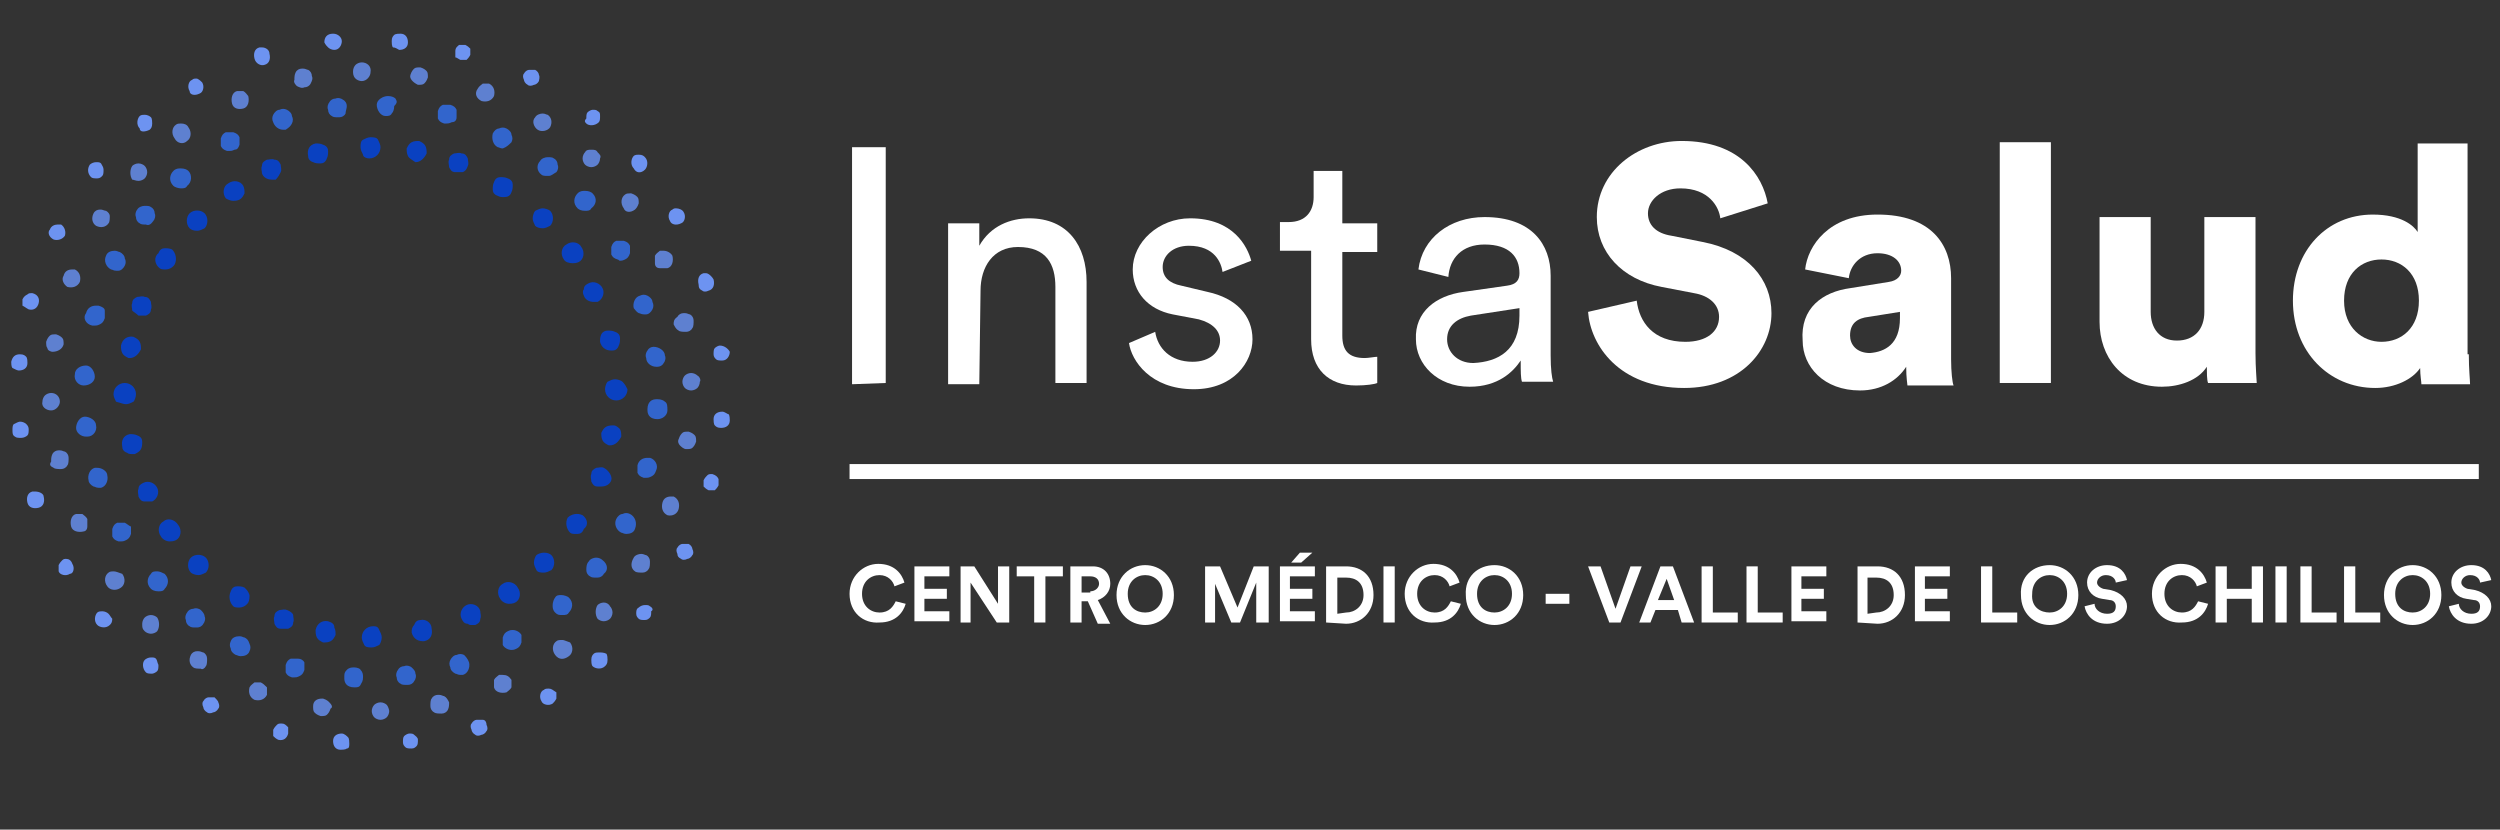 <?xml version="1.0" encoding="utf-8"?>
<!-- Generator: Adobe Illustrator 24.0.0, SVG Export Plug-In . SVG Version: 6.00 Build 0)  -->
<svg version="1.1" id="Capa_1" xmlns="http://www.w3.org/2000/svg" xmlns:xlink="http://www.w3.org/1999/xlink" x="0px" y="0px"
	 viewBox="0 0 200.4 66.5" style="enable-background:new 0 0 200.4 66.5;" xml:space="preserve">
<rect x="0" y="0" width="200.4" height="66.5" fill="#333333" stroke="none"/>
<style type="text/css">
	.st0{fill:#0A41C1;}
	.st1{fill:#3265CC;}
	.st2{fill:#5E80D0;}
	.st3{fill:#6D93F1;}
	.st4{fill:#FFFFFF;}
</style>
<g>
	<g>
		<g>
			<g>
				<path class="st0" d="M49.9,30.6c-0.1-0.1-0.4-0.2-0.6-0.2l0,0c-0.2,0-0.4,0.1-0.6,0.2c-0.1,0.1-0.2,0.4-0.2,0.6
					c0,0.5,0.4,0.9,0.9,0.9l0,0c0.5,0,0.9-0.4,0.9-0.9C50.2,31,50.1,30.8,49.9,30.6z"/>
				<path class="st0" d="M10.1,32.4c0.2,0,0.4-0.1,0.6-0.2c0.1-0.1,0.2-0.4,0.2-0.6c0-0.5-0.4-0.9-0.9-0.9l0,0
					c-0.5,0-0.9,0.4-0.9,0.9c0,0.2,0.1,0.4,0.2,0.6C9.7,32.3,9.9,32.4,10.1,32.4L10.1,32.4z"/>
				<path class="st0" d="M29.9,50.2C29.8,50.2,29.8,50.2,29.9,50.2c-0.5,0-0.9,0.4-0.9,0.9c0,0.2,0.1,0.4,0.2,0.6s0.4,0.2,0.6,0.2
					l0,0c0.2,0,0.4-0.1,0.6-0.2c0.1-0.1,0.2-0.4,0.2-0.6s-0.1-0.4-0.2-0.6C30.3,50.2,30.1,50.2,29.9,50.2z"/>
				<path class="st0" d="M29.6,12.7L29.6,12.7c0.5,0,0.9-0.4,0.9-0.9c0-0.2-0.1-0.4-0.2-0.6S29.9,11,29.7,11s-0.4,0.1-0.6,0.2
					s-0.2,0.4-0.2,0.6s0.1,0.4,0.2,0.6C29.1,12.6,29.4,12.7,29.6,12.7z"/>
				<path class="st0" d="M43.5,18.3L43.5,18.3c0.2,0,0.4-0.1,0.6-0.2c0.3-0.3,0.3-0.9,0-1.2c-0.1-0.1-0.4-0.2-0.6-0.2
					c-0.2,0-0.4,0.1-0.6,0.2c-0.1,0.1-0.2,0.4-0.2,0.6s0.1,0.4,0.2,0.6C43,18.2,43.2,18.3,43.5,18.3z"/>
				<path class="st0" d="M15.3,44.7c-0.3,0.3-0.3,0.9,0,1.2c0.1,0.1,0.4,0.2,0.6,0.2l0,0c0.2,0,0.4-0.1,0.6-0.2
					c0.3-0.3,0.3-0.9,0-1.2S15.6,44.4,15.3,44.7z"/>
				<path class="st0" d="M43.6,44.3L43.6,44.3c-0.2,0-0.5,0.1-0.6,0.2c-0.1,0.1-0.2,0.4-0.2,0.6c0,0.2,0.1,0.4,0.2,0.6
					s0.4,0.2,0.6,0.2l0,0c0.2,0,0.4-0.1,0.6-0.2c0.3-0.3,0.3-0.9,0-1.2C44.1,44.4,43.9,44.3,43.6,44.3z"/>
				<path class="st0" d="M15.8,18.5L15.8,18.5c0.2,0,0.4-0.1,0.6-0.2c0.3-0.3,0.3-0.9,0-1.2c-0.3-0.3-0.9-0.3-1.2,0s-0.3,0.9,0,1.2
					C15.3,18.4,15.5,18.5,15.8,18.5z"/>
				<path class="st0" d="M48.4,37.5c-0.2-0.1-0.4,0-0.6,0c-0.2,0.1-0.4,0.2-0.4,0.5c-0.1,0.2,0,0.4,0,0.6c0.1,0.2,0.2,0.4,0.5,0.4
					c0.1,0,0.2,0,0.3,0l0,0c0.4,0,0.7-0.2,0.8-0.5S48.8,37.7,48.4,37.5z"/>
				<path class="st0" d="M11.1,25.3c0.1,0,0.2,0,0.3,0l0,0c0.1,0,0.2,0,0.3,0c0.2-0.1,0.4-0.2,0.4-0.5c0.1-0.2,0-0.4,0-0.6
					c-0.1-0.2-0.2-0.4-0.5-0.4c-0.2-0.1-0.4,0-0.6,0c-0.2,0.1-0.4,0.2-0.4,0.5c-0.1,0.2,0,0.4,0,0.6C10.7,25,10.9,25.1,11.1,25.3z"
					/>
				<path class="st0" d="M23,48.9L23,48.9c-0.2-0.1-0.4,0-0.6,0C22.2,49,22,49.1,22,49.4c-0.1,0.2,0,0.4,0,0.6
					c0.1,0.2,0.2,0.4,0.5,0.4c0.1,0,0.2,0,0.3,0l0,0c0.1,0,0.2,0,0.3,0c0.2-0.1,0.4-0.2,0.4-0.5c0.1-0.2,0-0.4,0-0.6
					C23.5,49.2,23.3,49,23,48.9z"/>
				<path class="st0" d="M37.5,13.3c0.1-0.2,0-0.4,0-0.6c-0.1-0.2-0.2-0.4-0.5-0.4c-0.2-0.1-0.4,0-0.6,0c-0.2,0.1-0.4,0.2-0.4,0.5
					c-0.1,0.2,0,0.4,0,0.6c0.1,0.2,0.2,0.4,0.5,0.4c0.1,0,0.2,0,0.3,0l0,0c0.1,0,0.2,0,0.3,0C37.3,13.7,37.4,13.6,37.5,13.3z"/>
				<path class="st0" d="M46.8,23.7c0.1,0.3,0.4,0.5,0.8,0.5l0,0c0.1,0,0.2,0,0.3,0c0.4-0.2,0.6-0.7,0.4-1.1
					c-0.2-0.4-0.7-0.6-1.1-0.4c-0.2,0.1-0.4,0.2-0.4,0.5C46.7,23.3,46.7,23.5,46.8,23.7z"/>
				<path class="st0" d="M12.6,39.1c-0.2-0.4-0.7-0.6-1.1-0.4l0,0c-0.2,0.1-0.4,0.2-0.4,0.5c-0.1,0.2,0,0.4,0,0.6
					c0.1,0.2,0.2,0.4,0.5,0.4c0.1,0,0.2,0,0.3,0l0,0c0.1,0,0.2,0,0.3,0C12.6,40,12.8,39.5,12.6,39.1z"/>
				<path class="st0" d="M37.4,48.5c-0.4,0.2-0.6,0.7-0.4,1.1c0.1,0.2,0.2,0.4,0.5,0.4c0.1,0.1,0.2,0.1,0.3,0.1l0,0
					c0.1,0,0.2,0,0.3,0c0.2-0.1,0.4-0.2,0.4-0.5c0.1-0.2,0-0.4,0-0.6C38.4,48.5,37.8,48.3,37.4,48.5z"/>
				<path class="st0" d="M22.5,13.8c0.1-0.2,0-0.4,0-0.6c-0.1-0.2-0.2-0.4-0.5-0.4c-0.2-0.1-0.4,0-0.6,0C21.2,12.9,21,13,21,13.3
					c-0.1,0.2,0,0.4,0,0.6c0.1,0.3,0.4,0.5,0.8,0.5l0,0c0.1,0,0.2,0,0.3,0C22.3,14.2,22.4,14,22.5,13.8z"/>
				<path class="st0" d="M46.7,41.3c-0.4-0.2-0.9-0.1-1.2,0.2c-0.2,0.4-0.1,0.9,0.2,1.2c0.1,0.1,0.3,0.1,0.5,0.1h0.1
					c0.2,0,0.4-0.1,0.5-0.4C47.2,42.1,47.1,41.6,46.7,41.3z"/>
				<path class="st0" d="M12.8,21.5c0.1,0.1,0.3,0.1,0.5,0.1l0,0c0.2,0,0.5-0.1,0.7-0.4c0.2-0.4,0.1-0.9-0.2-1.2
					c-0.2-0.1-0.4-0.1-0.6-0.1c-0.2,0-0.4,0.1-0.5,0.4C12.3,20.6,12.4,21.2,12.8,21.5z"/>
				<path class="st0" d="M19.6,47.1C19.4,47,19.2,47,19,47s-0.4,0.1-0.5,0.4c-0.2,0.4-0.1,0.9,0.2,1.2c0.1,0.1,0.3,0.1,0.5,0.1l0,0
					c0.2,0,0.5-0.1,0.7-0.4c0.1-0.2,0.1-0.4,0.1-0.6C19.9,47.4,19.8,47.3,19.6,47.1z"/>
				<path class="st0" d="M40.4,15.8L40.4,15.8L40.4,15.8c0.3,0,0.5-0.1,0.6-0.4c0.1-0.2,0.1-0.4,0.1-0.6c0-0.2-0.1-0.4-0.4-0.5
					c-0.2-0.1-0.4-0.1-0.6-0.1c-0.2,0-0.4,0.1-0.5,0.4c-0.1,0.2-0.1,0.4-0.1,0.6c0,0.2,0.1,0.4,0.4,0.5
					C40.1,15.8,40.2,15.8,40.4,15.8L40.4,15.8z"/>
				<path class="st0" d="M48.2,26.8c-0.1,0.2-0.1,0.4-0.1,0.6c0.1,0.4,0.4,0.7,0.9,0.7h0.1c0.2,0,0.4-0.1,0.5-0.4
					c0.1-0.2,0.1-0.4,0.1-0.6s-0.1-0.4-0.4-0.5c-0.2-0.1-0.4-0.1-0.6-0.1C48.5,26.5,48.3,26.6,48.2,26.8z"/>
				<path class="st0" d="M11.3,36c0.1-0.2,0.1-0.4,0.1-0.6c0-0.2-0.1-0.4-0.4-0.5c-0.2-0.1-0.4-0.1-0.6-0.1c-0.5,0.1-0.7,0.5-0.6,1
					c0,0.2,0.1,0.4,0.4,0.5c0.1,0.1,0.3,0.1,0.5,0.1h0.1C11,36.3,11.2,36.2,11.3,36z"/>
				<path class="st0" d="M33.7,49.7L33.7,49.7c-0.2,0-0.4,0.1-0.5,0.4C33,50.3,33,50.5,33,50.7c0.1,0.4,0.4,0.7,0.9,0.7H34
					c0.5-0.1,0.7-0.5,0.6-1C34.6,49.9,34.1,49.6,33.7,49.7z"/>
				<path class="st0" d="M25.6,13.1L25.6,13.1h0.1c0.2,0,0.4-0.1,0.5-0.4c0.1-0.2,0.1-0.4,0.1-0.6c0-0.2-0.1-0.4-0.4-0.5
					c-0.2-0.1-0.4-0.1-0.6-0.1c-0.5,0.1-0.7,0.5-0.6,1c0,0.2,0.1,0.4,0.4,0.5C25.3,13.1,25.5,13.1,25.6,13.1L25.6,13.1z"/>
				<path class="st0" d="M49.2,34.1c-0.2,0-0.4,0-0.6,0.1c-0.2,0.1-0.3,0.3-0.4,0.5c0,0.2,0,0.4,0.1,0.6c0.1,0.2,0.3,0.3,0.5,0.4
					h0.1l0,0c0.4,0,0.7-0.3,0.9-0.7c0-0.2,0-0.4-0.1-0.6C49.6,34.3,49.4,34.1,49.2,34.1z"/>
				<path class="st0" d="M10.3,28.7L10.3,28.7h0.1l0,0c0.4,0,0.7-0.3,0.9-0.7c0-0.2,0-0.4-0.1-0.6s-0.3-0.3-0.5-0.4
					c-0.5-0.1-0.9,0.2-1,0.7c0,0.2,0,0.4,0.1,0.6C9.9,28.5,10.1,28.6,10.3,28.7z"/>
				<path class="st0" d="M26.3,49.8c-0.5-0.1-0.9,0.2-1,0.7c0,0.2,0,0.4,0.1,0.6c0.1,0.2,0.3,0.3,0.5,0.4H26l0,0
					c0.1,0,0.3,0,0.5-0.1s0.3-0.3,0.4-0.5c0-0.2,0-0.4-0.1-0.6C26.8,50,26.6,49.9,26.3,49.8z"/>
				<path class="st0" d="M33.3,13L33.3,13c0.4,0,0.7-0.3,0.9-0.7c0-0.2,0-0.4-0.1-0.6c-0.1-0.2-0.3-0.3-0.5-0.4
					c-0.2,0-0.4,0-0.6,0.1c-0.2,0.1-0.3,0.3-0.4,0.5c0,0.2,0,0.4,0.1,0.6C32.8,12.7,33,12.8,33.3,13C33.2,13,33.3,13,33.3,13z"/>
				<path class="st0" d="M45.9,21.1c0.1,0,0.3,0,0.5-0.1c0.4-0.2,0.5-0.8,0.2-1.2c-0.2-0.4-0.8-0.5-1.2-0.2
					c-0.4,0.2-0.5,0.8-0.2,1.2C45.3,21,45.6,21.1,45.9,21.1L45.9,21.1z"/>
				<path class="st0" d="M13.1,41.8L13.1,41.8c-0.4,0.2-0.5,0.8-0.2,1.2c0.1,0.2,0.4,0.4,0.7,0.4l0,0c0.1,0,0.3,0,0.5-0.1
					c0.4-0.2,0.5-0.8,0.2-1.2C14,41.6,13.4,41.5,13.1,41.8z"/>
				<path class="st0" d="M40.3,46.8c-0.4,0.2-0.5,0.8-0.2,1.2c0.1,0.2,0.4,0.4,0.7,0.4l0,0c0.1,0,0.3,0,0.5-0.1
					c0.4-0.2,0.5-0.8,0.2-1.2C41.3,46.7,40.7,46.5,40.3,46.8z"/>
				<path class="st0" d="M18.7,16.1c0.1,0,0.3,0,0.5-0.1l0,0c0.2-0.1,0.3-0.3,0.4-0.5c0-0.2,0-0.4-0.1-0.6c-0.2-0.4-0.8-0.5-1.2-0.2
					c-0.4,0.2-0.5,0.8-0.2,1.2C18.1,15.9,18.4,16.1,18.7,16.1L18.7,16.1z"/>
			</g>
			<g>
				<path class="st1" d="M51.2,25.1L51.2,25.1c0.1,0,0.2,0.1,0.4,0.1s0.1,0,0.2,0c0.2,0,0.4-0.2,0.5-0.4c0.1-0.2,0.1-0.4,0-0.6
					c0-0.2-0.2-0.4-0.4-0.5s-0.4-0.1-0.6,0c-0.4,0.1-0.6,0.6-0.5,1C50.9,24.8,51,25,51.2,25.1z"/>
				<path class="st1" d="M7.8,37.5c-0.1,0-0.1,0-0.2,0c-0.4,0.1-0.6,0.6-0.5,1c0,0.2,0.2,0.4,0.4,0.5c0.1,0,0.2,0.1,0.4,0.1
					c0.1,0,0.1,0,0.2,0c0.4-0.1,0.6-0.6,0.5-1C8.6,37.8,8.2,37.5,7.8,37.5z"/>
				<path class="st1" d="M37.2,52.5L37.2,52.5c-0.2-0.1-0.4-0.1-0.6,0c-0.2,0-0.4,0.2-0.5,0.4s-0.1,0.4,0,0.6c0,0.2,0.2,0.4,0.4,0.5
					c0.1,0,0.2,0.1,0.4,0.1c0.1,0,0.1,0,0.2,0c0.4-0.1,0.6-0.6,0.5-1C37.5,52.8,37.3,52.6,37.2,52.5z"/>
				<path class="st1" d="M23.4,9.9c0.1-0.2,0.1-0.4,0-0.6c0-0.2-0.2-0.4-0.4-0.5c-0.2-0.1-0.4-0.1-0.6,0c-0.2,0-0.4,0.2-0.5,0.4
					s-0.1,0.4,0,0.6c0.1,0.3,0.4,0.6,0.8,0.6c0.1,0,0.1,0,0.2,0C23.2,10.2,23.3,10.1,23.4,9.9z"/>
				<path class="st1" d="M41,11.4c0.1-0.2,0.1-0.4,0-0.6c0-0.2-0.2-0.4-0.4-0.5s-0.4-0.1-0.6,0c-0.2,0-0.4,0.2-0.5,0.4
					c-0.1,0.4,0,0.9,0.4,1.1c0.1,0,0.2,0.1,0.4,0.1C40.6,11.8,40.8,11.6,41,11.4z"/>
				<path class="st1" d="M19.6,51.1L19.6,51.1c-0.1,0-0.2-0.1-0.4-0.1c-0.3,0-0.6,0.1-0.7,0.4c-0.1,0.2-0.1,0.4,0,0.6
					c0,0.2,0.2,0.4,0.4,0.5c0.1,0,0.2,0.1,0.4,0.1c0.3,0,0.6-0.1,0.7-0.4c0.1-0.2,0.1-0.4,0-0.6C19.9,51.3,19.8,51.2,19.6,51.1z"/>
				<path class="st1" d="M50.5,41.2c-0.2-0.1-0.4-0.1-0.6,0c-0.2,0-0.4,0.2-0.5,0.4c-0.2,0.4,0,0.9,0.4,1.1c0.1,0,0.2,0.1,0.4,0.1
					c0.3,0,0.6-0.1,0.7-0.4C51.1,41.9,50.9,41.4,50.5,41.2z"/>
				<path class="st1" d="M9.5,21.7c0.2,0,0.4-0.2,0.5-0.4c0.1-0.2,0.1-0.4,0-0.6c0-0.2-0.2-0.4-0.4-0.5c-0.1,0-0.2-0.1-0.4-0.1
					c-0.3,0-0.6,0.1-0.7,0.4c-0.2,0.4,0,0.9,0.4,1.1c0.1,0,0.2,0.1,0.4,0.1C9.4,21.7,9.5,21.7,9.5,21.7z"/>
				<path class="st1" d="M53.3,32.2C53.2,32.1,53,32,52.7,32l0,0c-0.2,0-0.4,0-0.6,0.2c-0.1,0.1-0.2,0.3-0.2,0.6
					c0,0.2,0,0.4,0.2,0.6c0.1,0.1,0.3,0.2,0.6,0.2l0,0c0.4,0,0.8-0.3,0.8-0.7C53.5,32.6,53.5,32.3,53.3,32.2z"/>
				<path class="st1" d="M6.7,30.9L6.7,30.9L6.7,30.9c0.5,0,0.9-0.3,0.9-0.7c0-0.4-0.3-0.9-0.7-0.9l0,0C6.4,29.3,6,29.6,6,30
					C5.9,30.5,6.3,30.9,6.7,30.9z"/>
				<path class="st1" d="M28.4,53.5c-0.2,0-0.4,0-0.6,0.2s-0.2,0.3-0.2,0.6c0,0.2,0,0.4,0.2,0.6c0.1,0.1,0.3,0.2,0.6,0.2l0,0
					c0.2,0,0.4,0,0.5-0.2s0.2-0.3,0.2-0.6c0-0.2,0-0.4-0.2-0.6C28.9,53.6,28.6,53.5,28.4,53.5z"/>
				<path class="st1" d="M31.7,7.9c-0.1-0.1-0.3-0.2-0.6-0.2c-0.4,0-0.9,0.3-0.9,0.7c0,0.4,0.3,0.9,0.7,0.9l0,0c0.2,0,0.4,0,0.5-0.2
					c0.1-0.1,0.2-0.3,0.2-0.6C31.9,8.2,31.8,8.1,31.7,7.9z"/>
				<path class="st1" d="M47.5,15.5L47.5,15.5L47.5,15.5c-0.1-0.1-0.3-0.2-0.6-0.2c-0.2,0-0.4,0-0.6,0.2c-0.3,0.3-0.4,0.8,0,1.2
					c0.1,0.1,0.3,0.2,0.6,0.2l0,0c0.2,0,0.4,0,0.5-0.2C47.8,16.4,47.9,15.9,47.5,15.5z"/>
				<path class="st1" d="M12.6,45.8c-0.2,0-0.4,0-0.5,0.2c-0.3,0.3-0.4,0.8,0,1.2c0.1,0.1,0.3,0.2,0.6,0.2l0,0c0.2,0,0.4,0,0.5-0.2
					c0.3-0.3,0.4-0.8,0-1.2C13,45.9,12.8,45.8,12.6,45.8z"/>
				<path class="st1" d="M45,47.7c-0.2,0-0.4,0-0.5,0.2c-0.1,0.1-0.2,0.4-0.2,0.6c0,0.2,0,0.4,0.2,0.6s0.3,0.2,0.6,0.2l0,0
					c0.2,0,0.4,0,0.5-0.2c0.3-0.3,0.4-0.8,0-1.2C45.5,47.8,45.2,47.7,45,47.7z"/>
				<path class="st1" d="M15.1,13.7c-0.1-0.1-0.3-0.2-0.6-0.2c-0.2,0-0.4,0-0.6,0.2c-0.3,0.3-0.4,0.8,0,1.2c0.1,0.1,0.4,0.2,0.6,0.2
					s0.4,0,0.5-0.2C15.4,14.6,15.4,14,15.1,13.7z"/>
				<path class="st1" d="M52.1,36.7c0,0-0.1,0-0.2,0c-0.4,0-0.7,0.2-0.8,0.6c0,0.2,0,0.4,0,0.6c0.1,0.2,0.2,0.3,0.5,0.4
					c0,0,0.1,0,0.2,0c0.1,0,0.2,0,0.4-0.1s0.3-0.2,0.4-0.5C52.8,37.3,52.5,36.8,52.1,36.7z"/>
				<path class="st1" d="M7.4,26.1c0,0,0.1,0,0.2,0s0.2,0,0.4-0.1c0.2-0.1,0.3-0.2,0.4-0.5c0-0.2,0-0.4,0-0.6s-0.2-0.3-0.5-0.4
					c0,0-0.1,0-0.2,0c-0.4,0-0.7,0.2-0.8,0.6C6.6,25.5,6.9,26,7.4,26.1z"/>
				<path class="st1" d="M23.9,52.8c-0.2,0-0.4,0-0.6,0c-0.2,0.1-0.3,0.2-0.4,0.5c0,0.2,0,0.4,0,0.6c0.1,0.2,0.2,0.3,0.5,0.4
					c0,0,0.1,0,0.2,0s0.2,0,0.4-0.1c0.2-0.1,0.3-0.2,0.4-0.5c0-0.2,0-0.4,0-0.6C24.3,52.9,24.1,52.8,23.9,52.8z"/>
				<path class="st1" d="M36.6,9.4c0-0.2,0-0.4,0-0.6l0,0c-0.1-0.2-0.2-0.3-0.5-0.4c-0.2,0-0.4,0-0.6,0c-0.2,0.1-0.3,0.2-0.4,0.5
					c0,0.2,0,0.4,0,0.6c0.1,0.2,0.2,0.3,0.5,0.4c0,0,0.1,0,0.2,0c0.1,0,0.2,0,0.4-0.1C36.4,9.8,36.6,9.7,36.6,9.4z"/>
				<path class="st1" d="M49.7,20.9c0.1,0,0.2,0,0.4-0.1s0.3-0.2,0.4-0.5c0-0.2,0-0.4,0-0.6c-0.1-0.2-0.2-0.3-0.5-0.4
					c-0.2,0-0.4,0-0.6,0c-0.2,0.1-0.3,0.2-0.4,0.5c0,0.2,0,0.4,0,0.6c0.1,0.2,0.2,0.3,0.5,0.4C49.6,20.8,49.6,20.9,49.7,20.9z"/>
				<path class="st1" d="M10,41.9L10,41.9c-0.2,0-0.4,0-0.6,0C9.2,42,9.1,42.1,9,42.4c0,0.2,0,0.4,0,0.6c0.1,0.2,0.2,0.3,0.5,0.4
					c0,0,0.1,0,0.2,0c0.1,0,0.2,0,0.4-0.1s0.3-0.2,0.4-0.5c0-0.2,0-0.4,0-0.6C10.4,42.2,10.2,42,10,41.9z"/>
				<path class="st1" d="M41.1,50.5c-0.1,0-0.2,0-0.4,0.1s-0.3,0.2-0.4,0.5c0,0.2,0,0.4,0,0.6c0.1,0.2,0.4,0.4,0.7,0.4
					c0.1,0,0.2,0,0.4-0.1s0.3-0.2,0.4-0.5c0-0.2,0-0.4,0-0.6C41.7,50.7,41.4,50.5,41.1,50.5z"/>
				<path class="st1" d="M19.2,11.6c0-0.2,0-0.4,0-0.6c-0.1-0.2-0.2-0.3-0.5-0.4c-0.2,0-0.4,0-0.6,0c-0.2,0.1-0.3,0.2-0.4,0.5
					c0,0.2,0,0.4,0,0.6c0.1,0.2,0.2,0.3,0.5,0.4c0,0,0.1,0,0.2,0s0.2,0,0.4-0.1C19,12,19.1,11.9,19.2,11.6z"/>
				<path class="st1" d="M51.9,28.1c-0.1,0.1-0.2,0.4-0.1,0.6c0,0.4,0.4,0.7,0.8,0.7c0,0,0,0,0.1,0c0.2,0,0.4-0.1,0.5-0.3
					c0.1-0.1,0.2-0.4,0.1-0.6c0-0.4-0.5-0.7-0.9-0.7C52.2,27.8,52,27.9,51.9,28.1z"/>
				<path class="st1" d="M7.7,34.1c0-0.4-0.5-0.7-0.9-0.7s-0.7,0.5-0.7,0.9S6.5,35,6.9,35c0,0,0,0,0.1,0C7.5,35,7.8,34.5,7.7,34.1z"
					/>
				<path class="st1" d="M33,53.5L33,53.5c-0.1-0.1-0.4-0.2-0.6-0.1c-0.2,0-0.4,0.1-0.5,0.3c-0.1,0.1-0.2,0.4-0.1,0.6
					c0,0.2,0.1,0.4,0.3,0.5c0.1,0.1,0.3,0.1,0.5,0.1c0,0,0,0,0.1,0c0.2,0,0.4-0.1,0.5-0.3c0.1-0.1,0.2-0.4,0.1-0.6
					C33.3,53.8,33.2,53.7,33,53.5z"/>
				<path class="st1" d="M27.8,8.5c0-0.2-0.1-0.4-0.3-0.5c-0.1-0.1-0.4-0.2-0.6-0.1c-0.2,0-0.4,0.1-0.5,0.3
					c-0.1,0.1-0.2,0.4-0.1,0.6c0,0.2,0.1,0.4,0.3,0.5c0.1,0.1,0.3,0.1,0.5,0.1c0,0,0,0,0.1,0c0.2,0,0.4-0.1,0.5-0.3
					C27.7,8.9,27.8,8.7,27.8,8.5z"/>
				<path class="st1" d="M44.6,13.8c0.1-0.1,0.2-0.4,0.1-0.6c0-0.2-0.1-0.4-0.3-0.5c-0.1-0.1-0.3-0.1-0.5-0.1s-0.5,0.1-0.6,0.3
					C43,13.2,43,13.7,43.4,14c0.1,0.1,0.3,0.1,0.5,0.1c0,0,0,0,0.1,0C44.2,14.1,44.4,13.9,44.6,13.8z"/>
				<path class="st1" d="M16.1,48.9c-0.1-0.1-0.4-0.2-0.6-0.1c-0.2,0-0.4,0.1-0.5,0.3c-0.1,0.1-0.2,0.4-0.1,0.6
					c0,0.2,0.1,0.4,0.3,0.5c0.1,0.1,0.3,0.1,0.5,0.1c0,0,0,0,0.1,0c0.2,0,0.4-0.1,0.5-0.3c0.1-0.1,0.2-0.4,0.1-0.6
					C16.4,49.2,16.2,49,16.1,48.9z"/>
				<path class="st1" d="M48.3,44.9L48.3,44.9c-0.1-0.1-0.3-0.2-0.5-0.2s-0.5,0.1-0.6,0.3C47,45.2,47,45.5,47,45.7s0.1,0.4,0.3,0.5
					c0.1,0.1,0.3,0.1,0.5,0.1c0,0,0,0,0.1,0c0.2,0,0.4-0.1,0.5-0.3C48.8,45.7,48.7,45.2,48.3,44.9z"/>
				<path class="st1" d="M12.3,17.7c0.1-0.1,0.2-0.4,0.1-0.6l0,0c0-0.2-0.1-0.4-0.3-0.5c-0.1-0.1-0.3-0.1-0.5-0.1s-0.5,0.1-0.6,0.3
					c-0.1,0.1-0.2,0.4-0.1,0.6c0,0.2,0.1,0.4,0.3,0.5c0.1,0.1,0.3,0.1,0.5,0.1C11.9,18.1,12.1,18,12.3,17.7z"/>
			</g>
			<g>
				<path class="st2" d="M54.4,26.5c0.1,0.1,0.4,0.1,0.6,0.1c0.2,0,0.4-0.1,0.5-0.3c0.1-0.1,0.1-0.4,0.1-0.6s-0.1-0.4-0.3-0.5
					c-0.1,0-0.2-0.1-0.4-0.1h-0.1c-0.2,0-0.4,0.1-0.5,0.3C54,25.6,54,25.8,54,26C54.1,26.2,54.2,26.4,54.4,26.5z"/>
				<path class="st2" d="M4.3,37.5c0.1,0.1,0.4,0.1,0.6,0.1s0.4-0.1,0.5-0.3c0.1-0.1,0.1-0.4,0.1-0.6c0-0.2-0.1-0.4-0.3-0.5
					c-0.1,0-0.2-0.1-0.4-0.1H4.7c-0.2,0-0.4,0.1-0.5,0.3S4.1,36.8,4.1,37C3.9,37.3,4.1,37.4,4.3,37.5z"/>
				<path class="st2" d="M35.6,55.8c-0.1,0-0.2-0.1-0.4-0.1h-0.1c-0.2,0-0.4,0.1-0.5,0.3c-0.1,0.1-0.1,0.4-0.1,0.6
					c0,0.2,0.1,0.4,0.3,0.5c0.1,0.1,0.4,0.1,0.6,0.1c0.2,0,0.4-0.1,0.5-0.3s0.1-0.4,0.1-0.6C35.9,56.1,35.8,55.9,35.6,55.8z"/>
				<path class="st2" d="M23.8,6.9C24,7,24.2,7.1,24.4,7c0.2,0,0.4-0.1,0.5-0.3C25,6.5,25.1,6.3,25,6.1c0-0.2-0.1-0.4-0.3-0.5
					c-0.1,0-0.2-0.1-0.4-0.1h-0.1c-0.2,0-0.4,0.1-0.5,0.3c-0.1,0.2-0.1,0.4-0.1,0.6C23.5,6.6,23.7,6.8,23.8,6.9z"/>
				<path class="st2" d="M43.1,10.4c0.3,0.2,0.8,0.1,1-0.2c0.2-0.4,0.1-0.8-0.2-1c-0.1,0-0.2-0.1-0.4-0.1S43,9.2,42.9,9.4
					C42.6,9.7,42.8,10.2,43.1,10.4z"/>
				<path class="st2" d="M16.5,53.4c0.1-0.1,0.1-0.4,0.1-0.6c0-0.2-0.1-0.4-0.3-0.5l0,0c-0.1,0-0.2-0.1-0.4-0.1h-0.1
					c-0.2,0-0.4,0.1-0.5,0.3c-0.2,0.4-0.1,0.8,0.2,1c0.1,0.1,0.4,0.1,0.6,0.1C16.2,53.7,16.4,53.6,16.5,53.4z"/>
				<path class="st2" d="M50.9,45.8c0.1,0.1,0.4,0.1,0.6,0.1c0.2,0,0.4-0.1,0.5-0.3l0,0c0.1-0.1,0.1-0.4,0.1-0.6
					c0-0.2-0.1-0.4-0.3-0.5c-0.1,0-0.2-0.1-0.4-0.1s-0.5,0.1-0.6,0.3C50.5,45.2,50.6,45.6,50.9,45.8z"/>
				<path class="st2" d="M8.5,16.9c-0.1,0-0.3-0.1-0.4-0.1H8c-0.2,0-0.4,0.1-0.5,0.3c-0.2,0.4-0.1,0.8,0.2,1c0.4,0.2,0.8,0.1,1-0.2
					c0.1-0.1,0.1-0.4,0.1-0.6C8.8,17.2,8.7,17,8.5,16.9z"/>
				<path class="st2" d="M55,36c0.2,0,0.4,0,0.5-0.1s0.2-0.2,0.3-0.5c0-0.2,0-0.4-0.1-0.5s-0.2-0.2-0.5-0.3c0,0,0,0-0.1,0
					s-0.3,0-0.4,0.1c-0.1,0.1-0.2,0.2-0.3,0.5c-0.1,0.2,0,0.4,0.1,0.5S54.8,36,55,36z"/>
				<path class="st2" d="M4.2,28.2c0.4,0,0.8-0.2,0.9-0.6c0-0.2,0-0.4-0.1-0.5s-0.2-0.2-0.5-0.3c0,0,0,0-0.1,0s-0.3,0-0.4,0.1
					s-0.2,0.2-0.3,0.5c0,0.2,0,0.4,0.1,0.5C3.8,28.1,4.1,28.2,4.2,28.2z"/>
				<path class="st2" d="M26.4,56.3c-0.1-0.1-0.2-0.2-0.5-0.3c0,0,0,0-0.1,0c-0.4,0-0.7,0.2-0.7,0.6c0,0.2,0,0.4,0.1,0.5
					s0.2,0.2,0.5,0.3c0.2,0,0.4,0,0.5-0.1s0.2-0.2,0.3-0.5C26.7,56.7,26.6,56.5,26.4,56.3z"/>
				<path class="st2" d="M33.5,6.8c0.2,0,0.4,0,0.5-0.1s0.2-0.2,0.3-0.5c0-0.2,0-0.4-0.1-0.5S34,5.5,33.7,5.4c-0.2,0-0.4,0-0.5,0.1
					S33,5.7,32.9,6C32.8,6.3,33.1,6.6,33.5,6.8z"/>
				<path class="st2" d="M50.9,16.8c0.1-0.1,0.2-0.2,0.3-0.5c0-0.2,0-0.4-0.1-0.5s-0.2-0.2-0.5-0.3c0,0,0,0-0.1,0s-0.3,0-0.4,0.1
					c-0.3,0.2-0.4,0.7-0.1,1.1C50.1,17,50.5,17.1,50.9,16.8z"/>
				<path class="st2" d="M9.1,45.8c-0.1,0-0.3,0-0.4,0.1c-0.3,0.2-0.4,0.7-0.1,1.1c0.2,0.3,0.7,0.4,1.1,0.1c0.3-0.2,0.4-0.7,0.1-1.1
					C9.5,45.9,9.3,45.8,9.1,45.8z"/>
				<path class="st2" d="M45.1,51.3C45,51.3,45,51.3,45.1,51.3c-0.2,0-0.4,0-0.5,0.1c-0.3,0.2-0.4,0.7-0.1,1.1s0.7,0.4,1.1,0.1
					c0.3-0.2,0.4-0.7,0.1-1.1C45.4,51.4,45.2,51.3,45.1,51.3z"/>
				<path class="st2" d="M15,11.3c0.3-0.2,0.4-0.7,0.1-1.1C15,10,14.8,9.9,14.5,9.9c-0.1,0-0.3,0-0.4,0.1c-0.3,0.2-0.4,0.7-0.1,1.1
					C14.2,11.5,14.7,11.6,15,11.3z"/>
				<path class="st2" d="M54.4,40.8c0.1-0.4,0-0.8-0.4-1c-0.1,0-0.1,0-0.2,0c-0.3,0-0.6,0.1-0.7,0.5c-0.1,0.4,0,0.8,0.4,1
					C53.9,41.4,54.3,41.2,54.4,40.8z"/>
				<path class="st2" d="M5.4,23c0.4,0.1,0.8,0,1-0.4c0.1-0.4,0-0.8-0.4-1c-0.1,0-0.1,0-0.2,0c-0.3,0-0.6,0.1-0.7,0.5
					C4.9,22.4,5.1,22.8,5.4,23z"/>
				<path class="st2" d="M20.9,54.7c-0.1,0-0.1,0-0.2,0s-0.2,0-0.3,0c-0.1,0.1-0.3,0.2-0.4,0.4c-0.1,0.4,0,0.8,0.4,1
					c0.4,0.1,0.8,0,1-0.4c0-0.2,0-0.4,0-0.6C21.2,54.9,21.1,54.8,20.9,54.7z"/>
				<path class="st2" d="M38.6,8.1c0.4,0.1,0.8,0,1-0.4c0.1-0.4,0-0.8-0.4-1c-0.1,0-0.1,0-0.2,0s-0.2,0-0.3,0
					c-0.1,0.1-0.3,0.2-0.4,0.4C38,7.5,38.2,7.9,38.6,8.1z"/>
				<path class="st2" d="M52.9,21.5c0.2,0,0.4,0,0.6,0c0.4-0.1,0.5-0.6,0.4-1c-0.1-0.2-0.4-0.4-0.7-0.4c-0.1,0-0.2,0-0.3,0
					c-0.1,0.1-0.3,0.2-0.4,0.4c0,0.2,0,0.4,0,0.6C52.5,21.4,52.7,21.5,52.9,21.5z"/>
				<path class="st2" d="M6.6,41.2c-0.1,0-0.1,0-0.2,0s-0.2,0-0.3,0c-0.4,0.1-0.5,0.6-0.4,1s0.6,0.5,1,0.4c0.1,0,0.3-0.1,0.3-0.4
					c0-0.2,0-0.4,0-0.6C6.9,41.4,6.7,41.3,6.6,41.2z"/>
				<path class="st2" d="M40.3,54.1c-0.1,0-0.2,0-0.3,0c-0.1,0.1-0.3,0.2-0.4,0.4c0,0.2,0,0.4,0,0.6c0.1,0.4,0.6,0.5,1,0.4
					c0.1-0.1,0.3-0.2,0.4-0.4c0-0.2,0-0.4,0-0.6C40.8,54.2,40.6,54.1,40.3,54.1z"/>
				<path class="st2" d="M19.5,8.7c0.4-0.1,0.5-0.6,0.4-1c-0.1-0.1-0.2-0.3-0.4-0.4c-0.1,0-0.1,0-0.2,0s-0.2,0-0.3,0
					c-0.4,0.1-0.5,0.6-0.4,1C18.7,8.7,19.1,8.8,19.5,8.7z"/>
				<path class="st2" d="M55.9,30.1c-0.1-0.1-0.3-0.2-0.5-0.2l0,0c-0.2,0-0.4,0.1-0.5,0.2s-0.2,0.3-0.2,0.5s0.1,0.4,0.2,0.5
					c0.1,0.1,0.3,0.2,0.5,0.2s0.4-0.1,0.5-0.2s0.2-0.3,0.2-0.5C56.2,30.5,56.1,30.2,55.9,30.1z"/>
				<path class="st2" d="M4.1,32.9c0.4,0,0.7-0.4,0.7-0.7c0-0.4-0.3-0.7-0.7-0.7l0,0c-0.2,0-0.4,0.1-0.5,0.2S3.4,32,3.4,32.2
					C3.3,32.6,3.7,32.9,4.1,32.9z"/>
				<path class="st2" d="M31,56.5c-0.1-0.1-0.3-0.2-0.5-0.2l0,0c-0.2,0-0.4,0.1-0.5,0.2c-0.1,0.1-0.2,0.3-0.2,0.5s0.1,0.4,0.2,0.5
					s0.3,0.2,0.5,0.2s0.4-0.1,0.5-0.2c0.1-0.1,0.2-0.3,0.2-0.5C31.2,56.9,31.1,56.6,31,56.5z"/>
				<path class="st2" d="M28.5,6.3c0.1,0.1,0.3,0.2,0.5,0.2c0.4,0,0.7-0.4,0.7-0.7C29.8,5.3,29.4,5,29,5l0,0c-0.2,0-0.4,0.1-0.5,0.2
					s-0.2,0.3-0.2,0.5C28.3,5.9,28.3,6.1,28.5,6.3z"/>
				<path class="st2" d="M47.9,12.2C47.8,12,47.6,12,47.4,12c-0.2,0-0.4,0-0.5,0.2c-0.1,0.1-0.2,0.3-0.2,0.5s0.1,0.4,0.2,0.5
					c0.1,0.1,0.3,0.2,0.5,0.2s0.4-0.1,0.5-0.2c0.1-0.1,0.2-0.3,0.2-0.5C48.2,12.5,48.1,12.4,47.9,12.2z"/>
				<path class="st2" d="M11.6,50.6c0.1,0.1,0.3,0.2,0.5,0.2s0.4-0.1,0.5-0.2c0.2-0.3,0.2-0.8,0-1.1c-0.1-0.1-0.3-0.2-0.5-0.2l0,0
					c-0.2,0-0.4,0.1-0.5,0.2c-0.1,0.1-0.2,0.3-0.2,0.5C11.4,50.3,11.4,50.4,11.6,50.6z"/>
				<path class="st2" d="M48.4,48.3L48.4,48.3c-0.2,0-0.4,0.1-0.5,0.2c-0.2,0.3-0.2,0.8,0,1.1c0.1,0.1,0.3,0.2,0.5,0.2
					s0.4-0.1,0.5-0.2c0.1-0.1,0.2-0.3,0.2-0.5s-0.1-0.4-0.2-0.5C48.8,48.4,48.6,48.3,48.4,48.3z"/>
				<path class="st2" d="M11.1,14.5c0.2,0,0.4-0.1,0.5-0.2c0.1-0.1,0.2-0.3,0.2-0.5s-0.1-0.4-0.2-0.5c-0.1-0.1-0.3-0.2-0.5-0.2l0,0
					c-0.2,0-0.4,0.1-0.5,0.2c-0.2,0.3-0.2,0.8,0,1.1C10.7,14.4,10.9,14.5,11.1,14.5z"/>
			</g>
			<g>
				<path class="st3" d="M57.7,27.7c-0.1,0-0.3,0.1-0.4,0.2c-0.1,0.1-0.1,0.3-0.1,0.5s0.1,0.3,0.2,0.4c0.1,0.1,0.3,0.1,0.5,0.1
					c0.4,0,0.6-0.4,0.6-0.7C58.4,28,58.1,27.7,57.7,27.7C57.8,27.7,57.7,27.7,57.7,27.7z"/>
				<path class="st3" d="M2.2,34.9c0.1-0.1,0.1-0.3,0.1-0.5c0-0.3-0.3-0.6-0.7-0.6l0,0c-0.1,0-0.3,0.1-0.5,0.2C1,34.1,1,34.3,1,34.5
					s0,0.4,0.2,0.5c0.1,0.1,0.3,0.1,0.5,0.1S2.1,35,2.2,34.9z"/>
				<path class="st3" d="M33.2,58.9c-0.1-0.1-0.2-0.1-0.4-0.1l0,0c-0.1,0-0.3,0.1-0.4,0.2c-0.1,0.1-0.1,0.3-0.1,0.5s0.1,0.3,0.2,0.4
					S32.8,60,33,60s0.3-0.1,0.4-0.2c0.1-0.1,0.1-0.3,0.1-0.5S33.3,59,33.2,58.9z"/>
				<path class="st3" d="M26.3,3.8C26.4,3.9,26.6,4,26.8,4c0.4,0,0.6-0.4,0.6-0.7s-0.3-0.6-0.7-0.6l0,0C26.2,2.7,26,3,26,3.4
					C26.1,3.6,26.2,3.7,26.3,3.8z"/>
				<path class="st3" d="M47,9.9c0.2,0.2,0.7,0.2,1-0.1c0.1-0.1,0.1-0.3,0.1-0.5s0-0.3-0.2-0.4c-0.1-0.1-0.2-0.1-0.4-0.1l0,0
					c-0.1,0-0.3,0.1-0.4,0.2C47,9.1,47,9.3,47,9.5C46.8,9.7,46.9,9.8,47,9.9z"/>
				<path class="st3" d="M12.5,52.8c-0.1-0.1-0.2-0.1-0.4-0.1s-0.4,0.1-0.5,0.2c-0.2,0.2-0.2,0.7,0.1,1C11.8,54,12,54,12.2,54
					c0.1,0,0.3-0.1,0.4-0.2c0.1-0.1,0.1-0.3,0.1-0.5C12.6,53.1,12.6,52.9,12.5,52.8z"/>
				<path class="st3" d="M52.1,48.6c-0.1-0.1-0.2-0.1-0.4-0.1s-0.4,0.1-0.5,0.2C51,48.8,51,49,51,49.2s0.1,0.3,0.2,0.4
					c0.1,0.1,0.3,0.1,0.5,0.1s0.3-0.1,0.4-0.2l0,0c0.1-0.1,0.1-0.3,0.1-0.5C52.4,48.9,52.3,48.7,52.1,48.6z"/>
				<path class="st3" d="M7.3,14.2c0.1,0.1,0.3,0.1,0.5,0.1s0.3-0.1,0.4-0.2c0.1-0.1,0.1-0.3,0.1-0.5s-0.1-0.3-0.2-0.5
					C8,13,7.9,13,7.7,13c-0.2,0-0.4,0.1-0.5,0.2C7,13.5,7,13.9,7.3,14.2z"/>
				<path class="st3" d="M57.1,38L57.1,38c-0.2,0-0.3,0-0.4,0.1s-0.2,0.2-0.3,0.4c0,0.1,0,0.4,0,0.5c0.1,0.1,0.2,0.2,0.4,0.3
					c0.1,0,0.4,0,0.5,0c0.1-0.1,0.2-0.2,0.3-0.4l0,0c0-0.1,0-0.4,0-0.5C57.5,38.2,57.4,38.1,57.1,38z"/>
				<path class="st3" d="M2.3,24.8c0.4,0.1,0.7-0.1,0.8-0.5S3,23.6,2.6,23.5H2.5c-0.1,0-0.2,0-0.3,0.1C2,23.7,1.9,23.8,1.8,24
					c0,0.1,0,0.4,0,0.5C2,24.6,2.1,24.7,2.3,24.8z"/>
				<path class="st3" d="M22.6,58h-0.1c-0.1,0-0.2,0-0.3,0.1c-0.1,0.1-0.2,0.2-0.3,0.4c0,0.1,0,0.4,0,0.5c0.1,0.1,0.2,0.2,0.4,0.3
					c0.4,0.1,0.7-0.1,0.8-0.5c0-0.1,0-0.4,0-0.5C22.9,58.1,22.8,58,22.6,58z"/>
				<path class="st3" d="M36.9,4.8c0.1,0,0.4,0,0.5,0c0.1-0.1,0.2-0.2,0.3-0.4c0-0.1,0-0.4,0-0.5c-0.1-0.1-0.2-0.2-0.4-0.3
					c-0.1,0-0.4,0-0.5,0c-0.1,0.1-0.3,0.2-0.3,0.5c0,0.1,0,0.4,0,0.5C36.6,4.6,36.7,4.7,36.9,4.8z"/>
				<path class="st3" d="M54.6,17.9c0.3-0.1,0.4-0.6,0.2-0.9c-0.1-0.2-0.4-0.3-0.6-0.3c-0.1,0-0.2,0-0.3,0.1
					c-0.3,0.1-0.4,0.6-0.2,0.9C53.8,18,54.2,18.1,54.6,17.9z"/>
				<path class="st3" d="M5.3,44.8c-0.1,0-0.2,0-0.3,0.1c-0.1,0.1-0.2,0.2-0.3,0.4c0,0.1,0,0.4,0,0.5c0.1,0.3,0.6,0.4,0.9,0.2
					c0.3,0,0.4-0.5,0.2-0.8C5.7,44.9,5.5,44.8,5.3,44.8z"/>
				<path class="st3" d="M44,55.2L44,55.2c-0.2,0-0.3,0-0.4,0.1c-0.3,0.1-0.4,0.6-0.2,0.9c0.1,0.3,0.6,0.4,0.9,0.2
					c0.1-0.1,0.2-0.2,0.3-0.4c0-0.1,0-0.4,0-0.5C44.3,55.3,44.2,55.2,44,55.2z"/>
				<path class="st3" d="M16,7.5c0.3-0.1,0.4-0.6,0.2-0.9c-0.1-0.1-0.2-0.2-0.4-0.3h-0.1c-0.1,0-0.2,0-0.3,0.1
					C15.1,6.5,15,7,15.2,7.3C15.2,7.6,15.6,7.7,16,7.5z"/>
				<path class="st3" d="M55.2,43.6c-0.1,0-0.2,0-0.3,0c0,0-0.1,0-0.2,0c-0.1,0-0.3,0.1-0.4,0.3c-0.1,0.1-0.1,0.3,0,0.5
					c0,0.2,0.1,0.3,0.3,0.4c0.1,0.1,0.3,0.1,0.5,0c0.1,0,0.3-0.1,0.4-0.3l0,0c0.1-0.1,0.1-0.3,0-0.5C55.5,43.9,55.4,43.7,55.2,43.6z
					"/>
				<path class="st3" d="M4.3,19.2c0.3,0.1,0.7,0,0.9-0.3c0.1-0.3,0-0.7-0.3-0.9c-0.1,0-0.2,0-0.3,0c-0.2,0-0.5,0.1-0.6,0.4
					C3.8,18.6,3.9,19,4.3,19.2z"/>
				<path class="st3" d="M17.2,55.9c-0.1,0-0.2,0-0.3,0c0,0-0.1,0-0.2,0s-0.3,0.1-0.4,0.3c-0.1,0.1-0.1,0.3,0,0.5
					c0,0.1,0.1,0.3,0.3,0.4c0.1,0.1,0.3,0.1,0.5,0c0.1,0,0.3-0.1,0.4-0.3c0.1-0.1,0.1-0.3,0-0.5C17.5,56.2,17.3,56,17.2,55.9z"/>
				<path class="st3" d="M43.2,6c0-0.1-0.1-0.3-0.3-0.4c-0.1,0-0.2,0-0.3,0c0,0-0.1,0-0.2,0c-0.1,0-0.3,0.1-0.4,0.3
					c-0.1,0.1-0.1,0.3,0,0.5c0,0.1,0.1,0.3,0.3,0.4c0.1,0.1,0.3,0.1,0.5,0c0.1,0,0.3-0.1,0.4-0.3C43.2,6.4,43.3,6.2,43.2,6z"/>
				<path class="st3" d="M56.3,23.3c0.1,0.1,0.3,0.1,0.5,0c0.4-0.1,0.5-0.5,0.4-0.9c-0.1-0.2-0.4-0.5-0.6-0.5c0,0-0.1,0-0.2,0
					C56,22,55.9,22.4,56,22.8C56,23.1,56.1,23.2,56.3,23.3z"/>
				<path class="st3" d="M2.8,39.4c0,0-0.1,0-0.2,0c-0.4,0.1-0.5,0.5-0.4,0.9s0.5,0.5,0.9,0.4s0.5-0.5,0.4-0.9
					C3.5,39.6,3.2,39.4,2.8,39.4z"/>
				<path class="st3" d="M38.7,57.7c-0.1,0-0.2,0-0.3,0c0,0-0.1,0-0.2,0c-0.1,0-0.3,0.1-0.4,0.3c-0.1,0.1-0.1,0.3,0,0.5
					c0,0.1,0.1,0.3,0.3,0.4c0.1,0.1,0.3,0.1,0.5,0c0.1,0,0.3-0.1,0.4-0.3c0.1-0.1,0.1-0.3,0-0.5C39,57.9,38.9,57.7,38.7,57.7z"/>
				<path class="st3" d="M21.2,5.2c0.4-0.1,0.5-0.5,0.4-0.9c0-0.3-0.3-0.5-0.6-0.5c0,0-0.1,0-0.2,0c-0.4,0.1-0.5,0.5-0.4,0.9
					C20.5,5.1,20.9,5.3,21.2,5.2z"/>
				<path class="st3" d="M57.9,33L57.9,33c-0.4,0-0.7,0.2-0.7,0.6c0,0.1,0,0.4,0.1,0.5s0.2,0.2,0.5,0.2c0.4,0,0.7-0.2,0.7-0.6
					c0-0.1,0-0.4-0.1-0.5C58.3,33.2,58.1,33,57.9,33z"/>
				<path class="st3" d="M1.5,29.7c0.4,0,0.7-0.2,0.7-0.6l0,0c0-0.1,0-0.4-0.1-0.5s-0.2-0.2-0.5-0.2l0,0c-0.4,0-0.6,0.2-0.7,0.6
					c0,0.1,0,0.4,0.1,0.5C1.2,29.6,1.4,29.7,1.5,29.7z"/>
				<path class="st3" d="M27.4,58.8L27.4,58.8c-0.4,0-0.7,0.2-0.7,0.6c0,0.4,0.2,0.7,0.6,0.7c0.1,0,0.4,0,0.5-0.1
					c0.2,0,0.2-0.2,0.2-0.4c0-0.1,0-0.4-0.1-0.5S27.6,58.8,27.4,58.8z"/>
				<path class="st3" d="M32,4c0.4,0,0.7-0.2,0.7-0.6s-0.2-0.7-0.6-0.7c-0.1,0-0.4,0-0.5,0.1S31.4,3,31.4,3.3c0,0.1,0,0.4,0.1,0.5
					C31.7,3.8,31.8,3.9,32,4z"/>
				<path class="st3" d="M51.7,13.6c0.2-0.2,0.3-0.7,0-1c-0.1-0.1-0.2-0.2-0.5-0.2l0,0c-0.1,0-0.3,0-0.4,0.1c-0.2,0.2-0.3,0.7,0,1
					C51,13.9,51.4,13.9,51.7,13.6z"/>
				<path class="st3" d="M8.7,49.2C8.6,49.1,8.4,49,8.2,49c-0.1,0-0.3,0-0.4,0.1c-0.2,0.2-0.3,0.7,0,1c0.2,0.2,0.7,0.3,1,0
					C8.9,50,9,49.9,9,49.6C8.9,49.5,8.8,49.3,8.7,49.2L8.7,49.2z"/>
				<path class="st3" d="M48,52.3c-0.1,0-0.3,0-0.4,0.1c-0.1,0.1-0.2,0.2-0.2,0.5c0,0.1,0,0.4,0.1,0.5c0.2,0.2,0.7,0.3,1,0
					c0.1-0.1,0.2-0.2,0.2-0.5c0-0.1,0-0.4-0.1-0.5C48.4,52.3,48.2,52.3,48,52.3z"/>
				<path class="st3" d="M12,10.4c0.1-0.1,0.2-0.2,0.2-0.5c0-0.1,0-0.4-0.1-0.5s-0.3-0.2-0.5-0.2c-0.1,0-0.3,0-0.4,0.1
					c-0.2,0.2-0.3,0.7,0,1C11.2,10.6,11.6,10.6,12,10.4z"/>
			</g>
		</g>
	</g>
	<g>
		<g>
			<path class="st4" d="M68.1,47.6c0-1.4,1.1-2.4,2.3-2.4c1.3,0,1.9,0.8,2.1,1.5L71.7,47c-0.1-0.4-0.5-0.9-1.2-0.9s-1.4,0.5-1.4,1.5
				s0.7,1.5,1.4,1.5c0.8,0,1.1-0.5,1.3-0.9l0.8,0.2c-0.2,0.7-0.8,1.5-2.1,1.5C69.2,50,68.1,49.1,68.1,47.6z"/>
			<path class="st4" d="M73.3,49.9v-4.5h2.8v0.8h-2v1h1.8V48h-1.8v1h2v0.8h-2.8V49.9z"/>
			<path class="st4" d="M79.9,49.9l-2.1-3.2v3.2H77v-4.5h1.1l1.9,3v-3h0.9v4.5H79.9z"/>
			<path class="st4" d="M83.8,46.2v3.7h-0.9v-3.7h-1.4v-0.8h3.7v0.8H83.8z"/>
			<path class="st4" d="M87.2,48.2h-0.5v1.7h-0.9v-4.5h1.8c0.9,0,1.4,0.6,1.4,1.4c0,0.6-0.4,1.1-1,1.3l1,1.9h-1L87.2,48.2z
				 M87.4,47.4c0.4,0,0.7-0.3,0.7-0.6c0-0.4-0.3-0.6-0.7-0.6h-0.7v1.3h0.7V47.4z"/>
			<path class="st4" d="M91.8,45.3c1.2,0,2.3,0.9,2.3,2.4s-1.1,2.4-2.3,2.4c-1.2,0-2.3-0.9-2.3-2.4S90.6,45.3,91.8,45.3z M91.8,49.1
				c0.7,0,1.4-0.5,1.4-1.5s-0.7-1.5-1.4-1.5c-0.7,0-1.4,0.5-1.4,1.5C90.4,48.7,91.1,49.1,91.8,49.1z"/>
			<path class="st4" d="M100.7,49.9v-3.2l-1.3,3.2h-0.7l-1.3-3.1v3.1h-0.8v-4.5h1.2l1.4,3.3l1.3-3.3h1.2v4.5H100.7z"/>
			<path class="st4" d="M102.6,49.9v-4.5h2.8v0.8h-2v1h1.8V48h-1.8v1h2v0.8h-2.8V49.9z M104.3,45.1h-0.8l0.7-0.8h1L104.3,45.1z"/>
			<path class="st4" d="M106.3,49.9v-4.5h1.6c1.3,0,2.2,0.8,2.2,2.3c0,1.4-1,2.3-2.2,2.3L106.3,49.9L106.3,49.9z M107.9,49.1
				c0.7,0,1.4-0.5,1.4-1.4c0-1-0.6-1.4-1.4-1.4h-0.7v2.9L107.9,49.1L107.9,49.1z"/>
			<path class="st4" d="M110.9,49.9v-4.5h0.9v4.5H110.9z"/>
			<path class="st4" d="M112.6,47.6c0-1.4,1.1-2.4,2.3-2.4c1.3,0,1.9,0.8,2.1,1.5l-0.8,0.3c-0.1-0.4-0.5-0.9-1.2-0.9
				s-1.4,0.5-1.4,1.5s0.7,1.5,1.4,1.5c0.8,0,1.1-0.5,1.3-0.9l0.8,0.2c-0.2,0.7-0.8,1.5-2.1,1.5C113.7,50,112.6,49.1,112.6,47.6z"/>
			<path class="st4" d="M119.8,45.3c1.2,0,2.3,0.9,2.3,2.4s-1.1,2.4-2.3,2.4c-1.2,0-2.3-0.9-2.3-2.4
				C117.4,46.2,118.5,45.3,119.8,45.3z M119.8,49.1c0.7,0,1.4-0.5,1.4-1.5s-0.7-1.5-1.4-1.5c-0.7,0-1.4,0.5-1.4,1.5
				C118.4,48.7,119.1,49.1,119.8,49.1z"/>
			<path class="st4" d="M123.9,48.4v-0.8h1.9v0.8H123.9z"/>
			<path class="st4" d="M130.7,45.4h0.9l-1.7,4.5H129l-1.7-4.5h1l1.2,3.4L130.7,45.4z"/>
			<path class="st4" d="M134.5,48.9h-1.8l-0.4,1h-0.9l1.7-4.5h1l1.7,4.5h-1L134.5,48.9z M132.9,48.1h1.3l-0.6-1.7L132.9,48.1z"/>
			<path class="st4" d="M136.4,49.9v-4.5h0.9v3.7h2v0.8H136.4z"/>
			<path class="st4" d="M140,49.9v-4.5h0.9v3.7h2v0.8H140z"/>
			<path class="st4" d="M143.6,49.9v-4.5h2.8v0.8h-2v1h1.8V48h-1.8v1h2v0.8h-2.8V49.9z"/>
			<path class="st4" d="M148.9,49.9v-4.5h1.6c1.3,0,2.2,0.8,2.2,2.3c0,1.4-1,2.3-2.2,2.3L148.9,49.9L148.9,49.9z M150.4,49.1
				c0.7,0,1.4-0.5,1.4-1.4c0-1-0.6-1.4-1.4-1.4h-0.7v2.9L150.4,49.1L150.4,49.1z"/>
			<path class="st4" d="M153.5,49.9v-4.5h2.8v0.8h-2v1h1.8V48h-1.8v1h2v0.8h-2.8V49.9z"/>
			<path class="st4" d="M158.8,49.9v-4.5h0.9v3.7h2v0.8H158.8z"/>
			<path class="st4" d="M164.3,45.3c1.2,0,2.3,0.9,2.3,2.4s-1.1,2.4-2.3,2.4s-2.3-0.9-2.3-2.4C161.9,46.2,163,45.3,164.3,45.3z
				 M164.3,49.1c0.7,0,1.4-0.5,1.4-1.5s-0.7-1.5-1.4-1.5s-1.4,0.5-1.4,1.5C162.8,48.7,163.6,49.1,164.3,49.1z"/>
			<path class="st4" d="M169.6,46.7c0-0.2-0.2-0.6-0.8-0.6c-0.4,0-0.7,0.3-0.7,0.6c0,0.2,0.2,0.4,0.5,0.5l0.6,0.1
				c0.8,0.2,1.3,0.7,1.3,1.3c0,0.7-0.6,1.4-1.6,1.4c-1.2,0-1.7-0.8-1.8-1.4l0.8-0.2c0,0.4,0.4,0.8,1,0.8c0.5,0,0.7-0.2,0.7-0.6
				c0-0.3-0.2-0.5-0.5-0.5l-0.6-0.1c-0.7-0.1-1.2-0.6-1.2-1.3c0-0.8,0.7-1.4,1.6-1.4c1.1,0,1.5,0.7,1.6,1.2L169.6,46.7z"/>
			<path class="st4" d="M172.5,47.6c0-1.4,1.1-2.4,2.3-2.4c1.3,0,1.9,0.8,2.1,1.5l-0.8,0.3c-0.1-0.4-0.5-0.9-1.2-0.9
				s-1.4,0.5-1.4,1.5s0.7,1.5,1.4,1.5c0.8,0,1.1-0.5,1.3-0.9l0.8,0.2c-0.2,0.7-0.8,1.5-2.1,1.5C173.6,50,172.5,49.1,172.5,47.6z"/>
			<path class="st4" d="M180.5,49.9V48h-2v1.9h-0.9v-4.5h0.9v1.8h2v-1.8h0.9v4.5H180.5z"/>
			<path class="st4" d="M182.4,49.9v-4.5h0.9v4.5H182.4z"/>
			<path class="st4" d="M184.4,49.9v-4.5h0.9v3.7h2v0.8H184.4z"/>
			<path class="st4" d="M187.9,49.9v-4.5h0.9v3.7h2v0.8H187.9z"/>
			<path class="st4" d="M193.4,45.3c1.2,0,2.3,0.9,2.3,2.4s-1.1,2.4-2.3,2.4s-2.3-0.9-2.3-2.4C191.1,46.2,192.2,45.3,193.4,45.3z
				 M193.4,49.1c0.7,0,1.4-0.5,1.4-1.5s-0.7-1.5-1.4-1.5s-1.4,0.5-1.4,1.5C192,48.7,192.7,49.1,193.4,49.1z"/>
			<path class="st4" d="M198.8,46.7c0-0.2-0.2-0.6-0.8-0.6c-0.4,0-0.7,0.3-0.7,0.6c0,0.2,0.2,0.4,0.5,0.5l0.6,0.1
				c0.8,0.2,1.3,0.7,1.3,1.3c0,0.7-0.6,1.4-1.6,1.4c-1.2,0-1.7-0.8-1.8-1.4l0.8-0.2c0,0.4,0.4,0.8,1,0.8c0.5,0,0.7-0.2,0.7-0.6
				c0-0.3-0.2-0.5-0.5-0.5l-0.6-0.1c-0.7-0.1-1.2-0.6-1.2-1.3c0-0.8,0.7-1.4,1.6-1.4c1.1,0,1.5,0.7,1.6,1.2L198.8,46.7z"/>
		</g>
		<g>
			<path class="st4" d="M68.3,30.8v-19H71v18.9L68.3,30.8L68.3,30.8z"/>
			<path class="st4" d="M78.5,30.8H76V17.9h2.5v1.8c0.9-1.6,2.5-2.2,4-2.2c3.1,0,4.6,2.2,4.6,5.1v8.1h-2.5V23c0-1.8-0.7-3.2-3-3.2
				c-2,0-3,1.6-3,3.5L78.5,30.8L78.5,30.8z"/>
			<path class="st4" d="M92.6,26.6c0.2,1.3,1.2,2.4,3,2.4c1.4,0,2.2-0.8,2.2-1.7c0-0.8-0.6-1.4-1.7-1.7L94,25.2
				c-2-0.4-3.2-1.8-3.2-3.6c0-2.2,2.1-4.1,4.6-4.1c3.5,0,4.6,2.3,4.9,3.4L98,21.8c-0.1-0.7-0.6-2.1-2.7-2.1c-1.3,0-2.1,0.8-2.1,1.7
				c0,0.8,0.5,1.3,1.5,1.5l2.1,0.5c2.3,0.5,3.6,1.9,3.6,3.8c0,1.8-1.5,4-4.7,4c-3.5,0-5-2.3-5.2-3.7L92.6,26.6z"/>
			<path class="st4" d="M107.6,17.9h2.8v2.3h-2.8v6.7c0,1.2,0.5,1.8,1.8,1.8c0.3,0,0.8-0.1,1-0.1v2.1c-0.2,0.1-0.9,0.2-1.7,0.2
				c-2.2,0-3.6-1.3-3.6-3.7v-7.1h-2.5v-2.3h0.7c1.4,0,2-0.9,2-2v-2.1h2.3C107.6,13.7,107.6,17.9,107.6,17.9z"/>
			<path class="st4" d="M117.3,23.4l3.5-0.5c0.8-0.1,1-0.5,1-1c0-1.3-0.8-2.3-2.8-2.3c-1.8,0-2.8,1.1-2.9,2.6l-2.4-0.6
				c0.3-2.5,2.5-4.2,5.3-4.2c3.8,0,5.3,2.2,5.3,4.7v6.4c0,1.1,0.1,1.8,0.2,2.1H122c-0.1-0.3-0.1-0.8-0.1-1.7
				c-0.6,0.9-1.8,2.1-4.1,2.1c-2.6,0-4.3-1.8-4.3-3.8C113.4,25,115.1,23.7,117.3,23.4z M121.8,25.3v-0.6l-3.9,0.6
				c-1.1,0.2-1.9,0.8-1.9,1.9c0,1,0.8,1.9,2.1,1.9C120.1,29,121.8,28.1,121.8,25.3z"/>
			<path class="st4" d="M137.9,17.5c-0.1-0.9-0.9-2.4-3.2-2.4c-1.6,0-2.6,1-2.6,2c0,0.9,0.6,1.6,1.9,1.8l2.5,0.5
				c3.6,0.7,5.5,3,5.5,5.7c0,3-2.5,6-7,6c-5.2,0-7.5-3.4-7.7-6.1l3.9-0.9c0.2,1.7,1.3,3.3,3.9,3.3c1.7,0,2.7-0.8,2.7-2
				c0-1-0.8-1.7-2-1.9l-2.6-0.5c-3.2-0.6-5.2-2.8-5.2-5.6c0-3.6,3.2-6.1,6.8-6.1c4.7,0,6.5,2.8,6.9,5L137.9,17.5z"/>
			<path class="st4" d="M148.3,23.1l3.1-0.5c0.7-0.1,1-0.5,1-0.9c0-0.8-0.7-1.4-1.9-1.4c-1.4,0-2.2,1-2.3,2l-3.5-0.7
				c0.2-1.9,1.9-4.4,5.8-4.4c4.3,0,5.9,2.4,5.9,5.1v6.5c0,1,0.1,1.9,0.2,2.1h-3.7c0-0.1-0.1-0.6-0.1-1.5c-0.7,1.1-2,1.9-3.7,1.9
				c-2.9,0-4.6-1.9-4.6-4C144.3,24.7,146.1,23.4,148.3,23.1z M152.3,25.5V25l-2.5,0.4c-0.9,0.1-1.5,0.5-1.5,1.5
				c0,0.7,0.5,1.4,1.6,1.4C151.1,28.2,152.3,27.6,152.3,25.5z"/>
			<path class="st4" d="M160.3,30.8V11.4h4.1v19.3h-4.1V30.8z"/>
			<path class="st4" d="M176.9,29.4c-0.7,1.1-2.2,1.6-3.6,1.6c-3.2,0-5-2.4-5-5.2v-8.4h4.1V25c0,1.3,0.7,2.3,2.1,2.3
				c1.4,0,2.2-0.9,2.2-2.3v-7.6h4.1v10.9c0,1.2,0.1,2.2,0.1,2.4H177C176.9,30.5,176.9,29.8,176.9,29.4z"/>
			<path class="st4" d="M197.9,28.4c0,1.2,0.1,2.1,0.1,2.4h-3.9c0-0.2-0.1-0.7-0.1-1.3c-0.6,0.9-2,1.6-3.6,1.6c-3.7,0-6.6-2.9-6.6-7
				c0-4,2.7-6.9,6.4-6.9c2.3,0,3.3,0.9,3.6,1.4v-7.1h4v16.9H197.9z M190.9,27.4c1.6,0,3-1.1,3-3.3s-1.4-3.3-3-3.3s-3,1.1-3,3.3
				S189.4,27.4,190.9,27.4z"/>
		</g>
		<rect x="68.1" y="37.2" class="st4" width="130.6" height="1.2"/>
	</g>
</g>
</svg>
